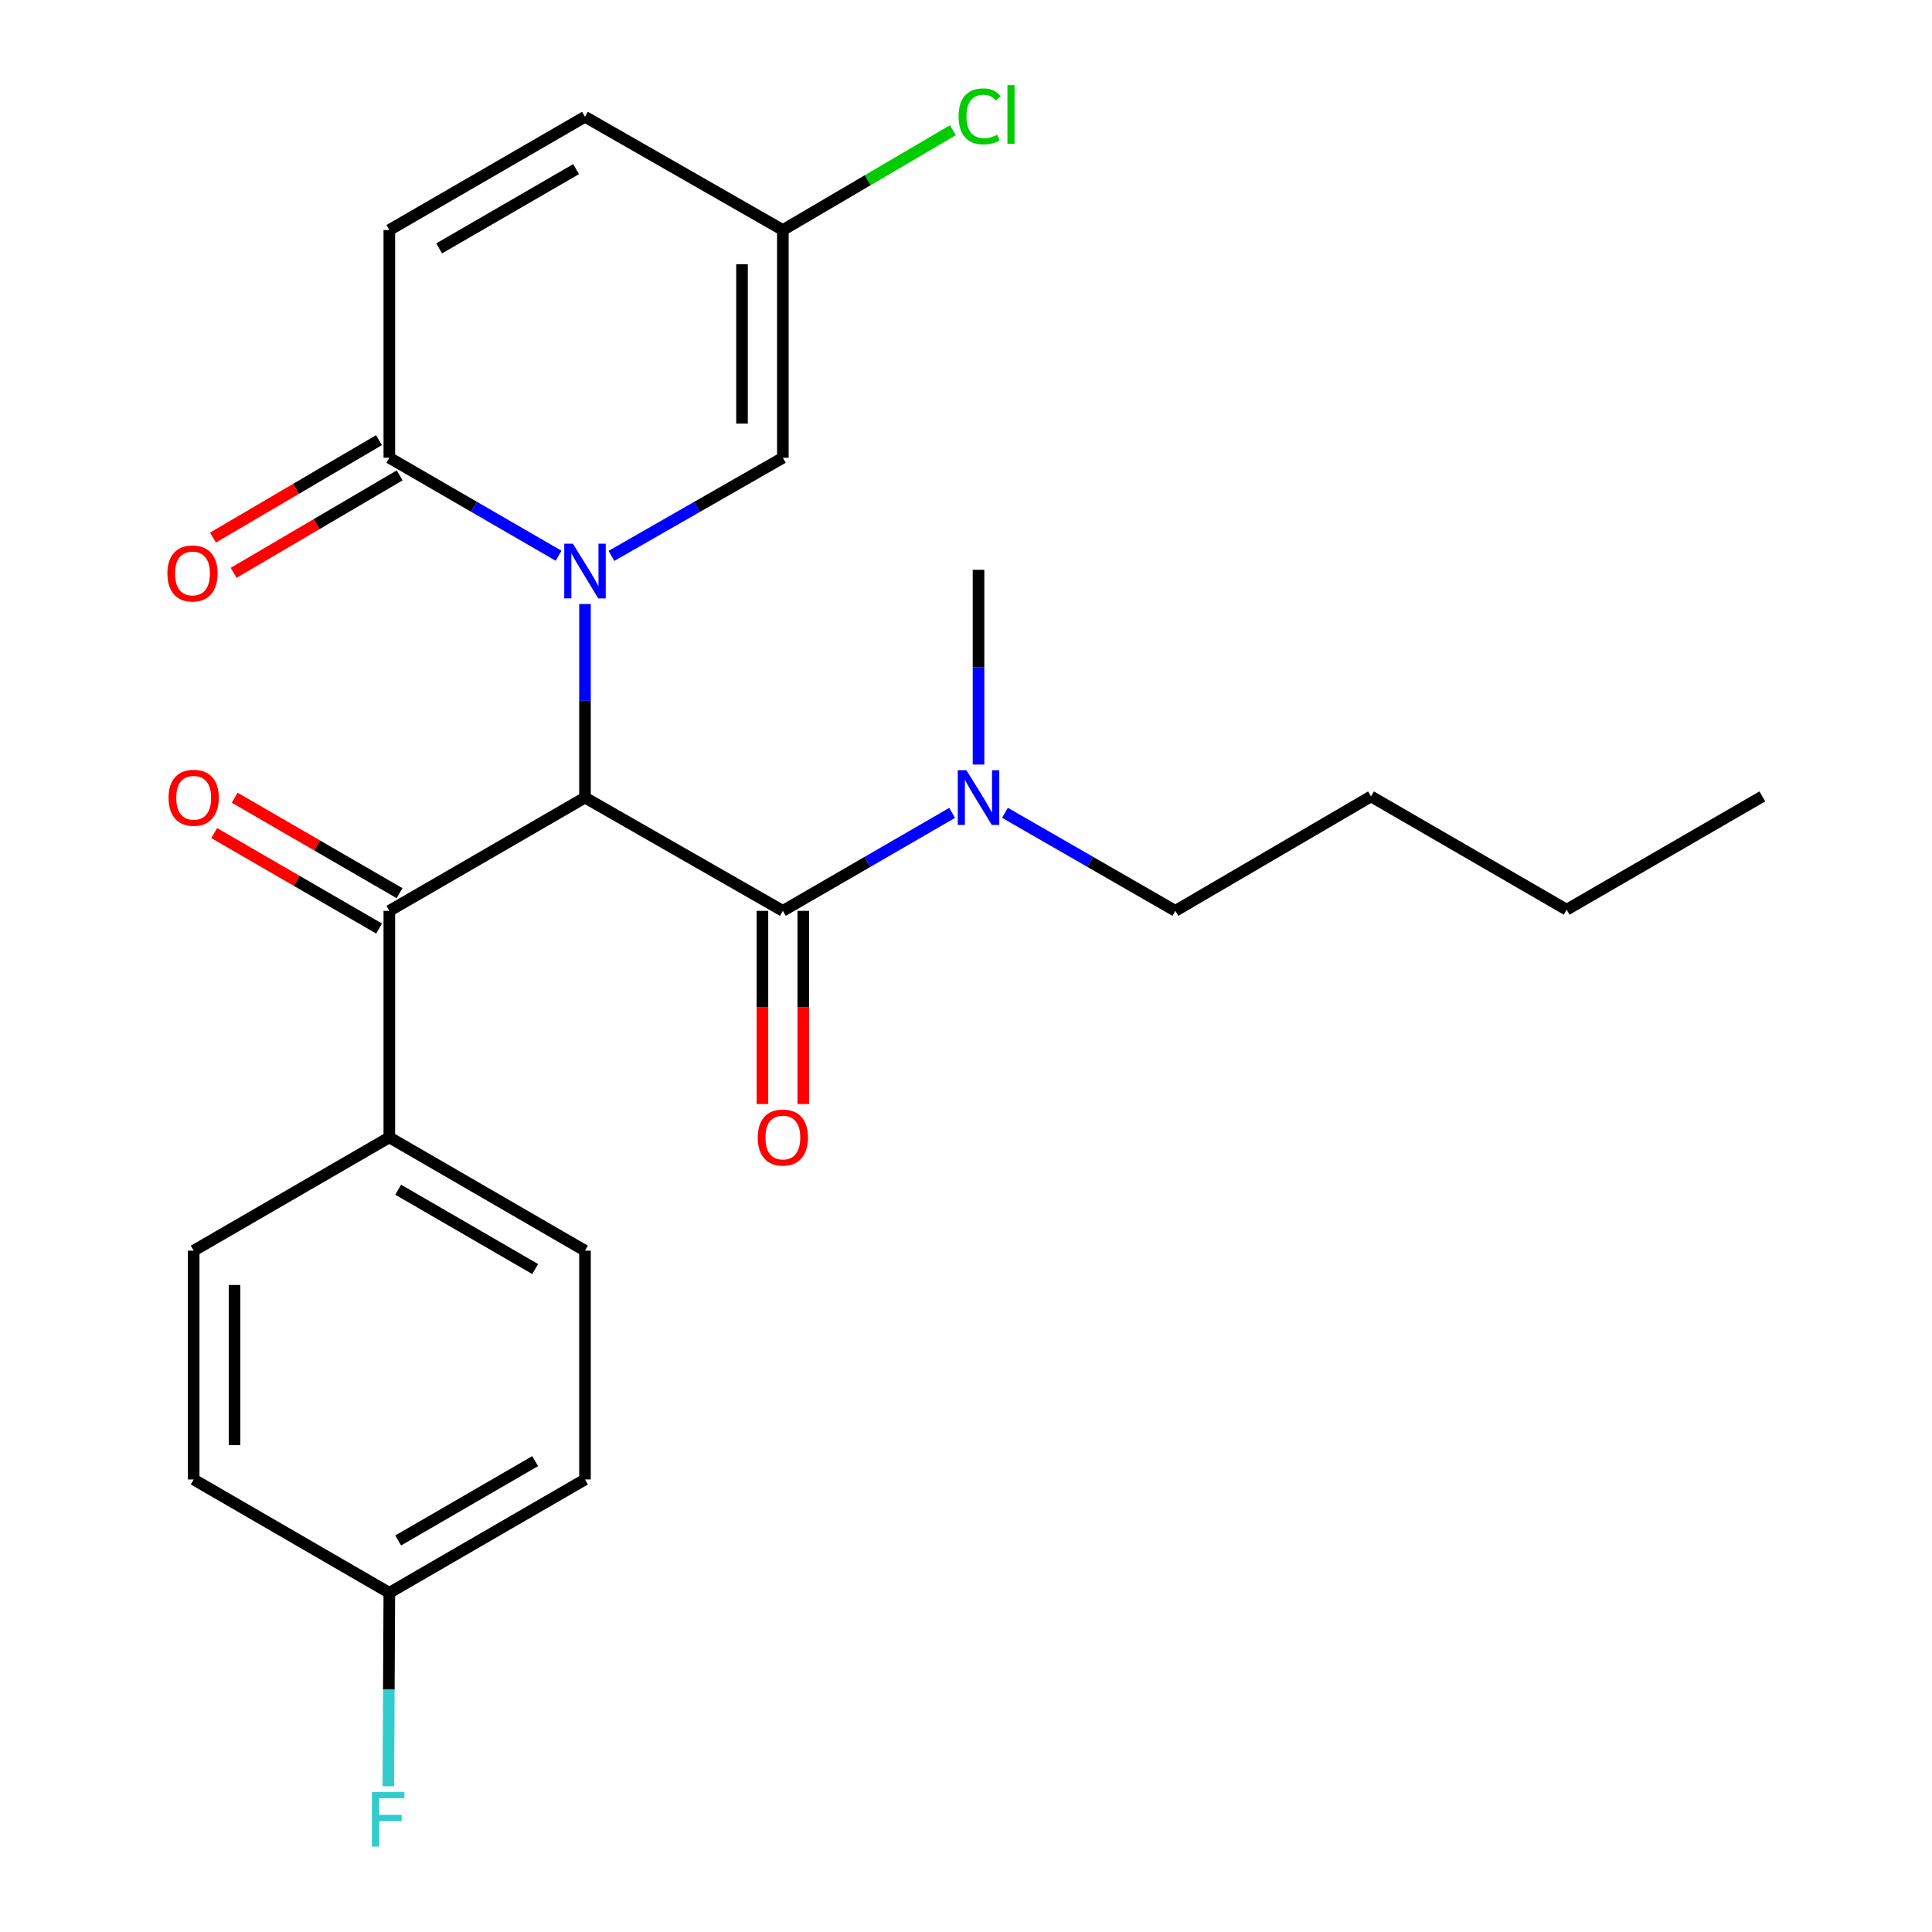 <?xml version='1.0' encoding='iso-8859-1'?>
<svg version='1.1' baseProfile='full'
              xmlns='http://www.w3.org/2000/svg'
                      xmlns:rdkit='http://www.rdkit.org/xml'
                      xmlns:xlink='http://www.w3.org/1999/xlink'
                  xml:space='preserve'
width='1000px' height='1000px' viewBox='0 0 1000 1000'>
<!-- END OF HEADER -->
<rect style='opacity:1.0;fill:#FFFFFF;stroke:none' width='1000' height='1000' x='0' y='0'> </rect>
<path class='bond-0' d='M 302.791,312.652 L 302.791,362.745' style='fill:none;fill-rule:evenodd;stroke:#0000FF;stroke-width:6px;stroke-linecap:butt;stroke-linejoin:miter;stroke-opacity:1' />
<path class='bond-0' d='M 302.791,362.745 L 302.791,412.837' style='fill:none;fill-rule:evenodd;stroke:#000000;stroke-width:6px;stroke-linecap:butt;stroke-linejoin:miter;stroke-opacity:1' />
<path class='bond-2' d='M 289.125,287.65 L 245.319,262.294' style='fill:none;fill-rule:evenodd;stroke:#0000FF;stroke-width:6px;stroke-linecap:butt;stroke-linejoin:miter;stroke-opacity:1' />
<path class='bond-2' d='M 245.319,262.294 L 201.514,236.939' style='fill:none;fill-rule:evenodd;stroke:#000000;stroke-width:6px;stroke-linecap:butt;stroke-linejoin:miter;stroke-opacity:1' />
<path class='bond-4' d='M 316.481,287.724 L 360.844,262.331' style='fill:none;fill-rule:evenodd;stroke:#0000FF;stroke-width:6px;stroke-linecap:butt;stroke-linejoin:miter;stroke-opacity:1' />
<path class='bond-4' d='M 360.844,262.331 L 405.207,236.939' style='fill:none;fill-rule:evenodd;stroke:#000000;stroke-width:6px;stroke-linecap:butt;stroke-linejoin:miter;stroke-opacity:1' />
<path class='bond-1' d='M 302.791,412.837 L 405.207,471.458' style='fill:none;fill-rule:evenodd;stroke:#000000;stroke-width:6px;stroke-linecap:butt;stroke-linejoin:miter;stroke-opacity:1' />
<path class='bond-3' d='M 302.791,412.837 L 201.514,471.458' style='fill:none;fill-rule:evenodd;stroke:#000000;stroke-width:6px;stroke-linecap:butt;stroke-linejoin:miter;stroke-opacity:1' />
<path class='bond-8' d='M 405.207,471.458 L 449.013,446.103' style='fill:none;fill-rule:evenodd;stroke:#000000;stroke-width:6px;stroke-linecap:butt;stroke-linejoin:miter;stroke-opacity:1' />
<path class='bond-8' d='M 449.013,446.103 L 492.819,420.747' style='fill:none;fill-rule:evenodd;stroke:#0000FF;stroke-width:6px;stroke-linecap:butt;stroke-linejoin:miter;stroke-opacity:1' />
<path class='bond-10' d='M 394.634,471.458 L 394.634,521.454' style='fill:none;fill-rule:evenodd;stroke:#000000;stroke-width:6px;stroke-linecap:butt;stroke-linejoin:miter;stroke-opacity:1' />
<path class='bond-10' d='M 394.634,521.454 L 394.634,571.45' style='fill:none;fill-rule:evenodd;stroke:#FF0000;stroke-width:6px;stroke-linecap:butt;stroke-linejoin:miter;stroke-opacity:1' />
<path class='bond-10' d='M 415.78,471.458 L 415.78,521.454' style='fill:none;fill-rule:evenodd;stroke:#000000;stroke-width:6px;stroke-linecap:butt;stroke-linejoin:miter;stroke-opacity:1' />
<path class='bond-10' d='M 415.78,521.454 L 415.78,571.45' style='fill:none;fill-rule:evenodd;stroke:#FF0000;stroke-width:6px;stroke-linecap:butt;stroke-linejoin:miter;stroke-opacity:1' />
<path class='bond-5' d='M 201.514,236.939 L 201.514,119.062' style='fill:none;fill-rule:evenodd;stroke:#000000;stroke-width:6px;stroke-linecap:butt;stroke-linejoin:miter;stroke-opacity:1' />
<path class='bond-12' d='M 196.162,227.82 L 153.2,253.036' style='fill:none;fill-rule:evenodd;stroke:#000000;stroke-width:6px;stroke-linecap:butt;stroke-linejoin:miter;stroke-opacity:1' />
<path class='bond-12' d='M 153.2,253.036 L 110.239,278.253' style='fill:none;fill-rule:evenodd;stroke:#FF0000;stroke-width:6px;stroke-linecap:butt;stroke-linejoin:miter;stroke-opacity:1' />
<path class='bond-12' d='M 206.866,246.057 L 163.904,271.273' style='fill:none;fill-rule:evenodd;stroke:#000000;stroke-width:6px;stroke-linecap:butt;stroke-linejoin:miter;stroke-opacity:1' />
<path class='bond-12' d='M 163.904,271.273 L 120.942,296.489' style='fill:none;fill-rule:evenodd;stroke:#FF0000;stroke-width:6px;stroke-linecap:butt;stroke-linejoin:miter;stroke-opacity:1' />
<path class='bond-9' d='M 201.514,471.458 L 201.514,588.701' style='fill:none;fill-rule:evenodd;stroke:#000000;stroke-width:6px;stroke-linecap:butt;stroke-linejoin:miter;stroke-opacity:1' />
<path class='bond-11' d='M 206.811,462.308 L 164.14,437.607' style='fill:none;fill-rule:evenodd;stroke:#000000;stroke-width:6px;stroke-linecap:butt;stroke-linejoin:miter;stroke-opacity:1' />
<path class='bond-11' d='M 164.14,437.607 L 121.47,412.906' style='fill:none;fill-rule:evenodd;stroke:#FF0000;stroke-width:6px;stroke-linecap:butt;stroke-linejoin:miter;stroke-opacity:1' />
<path class='bond-11' d='M 196.217,480.609 L 153.546,455.908' style='fill:none;fill-rule:evenodd;stroke:#000000;stroke-width:6px;stroke-linecap:butt;stroke-linejoin:miter;stroke-opacity:1' />
<path class='bond-11' d='M 153.546,455.908 L 110.876,431.207' style='fill:none;fill-rule:evenodd;stroke:#FF0000;stroke-width:6px;stroke-linecap:butt;stroke-linejoin:miter;stroke-opacity:1' />
<path class='bond-6' d='M 405.207,236.939 L 405.207,119.062' style='fill:none;fill-rule:evenodd;stroke:#000000;stroke-width:6px;stroke-linecap:butt;stroke-linejoin:miter;stroke-opacity:1' />
<path class='bond-6' d='M 384.062,219.257 L 384.062,136.743' style='fill:none;fill-rule:evenodd;stroke:#000000;stroke-width:6px;stroke-linecap:butt;stroke-linejoin:miter;stroke-opacity:1' />
<path class='bond-25' d='M 201.514,119.062 L 302.791,60.441' style='fill:none;fill-rule:evenodd;stroke:#000000;stroke-width:6px;stroke-linecap:butt;stroke-linejoin:miter;stroke-opacity:1' />
<path class='bond-25' d='M 227.298,128.57 L 298.192,87.535' style='fill:none;fill-rule:evenodd;stroke:#000000;stroke-width:6px;stroke-linecap:butt;stroke-linejoin:miter;stroke-opacity:1' />
<path class='bond-7' d='M 405.207,119.062 L 302.791,60.441' style='fill:none;fill-rule:evenodd;stroke:#000000;stroke-width:6px;stroke-linecap:butt;stroke-linejoin:miter;stroke-opacity:1' />
<path class='bond-15' d='M 405.207,119.062 L 449.209,93.23' style='fill:none;fill-rule:evenodd;stroke:#000000;stroke-width:6px;stroke-linecap:butt;stroke-linejoin:miter;stroke-opacity:1' />
<path class='bond-15' d='M 449.209,93.23 L 493.21,67.399' style='fill:none;fill-rule:evenodd;stroke:#00CC00;stroke-width:6px;stroke-linecap:butt;stroke-linejoin:miter;stroke-opacity:1' />
<path class='bond-20' d='M 520.163,420.708 L 564.262,446.083' style='fill:none;fill-rule:evenodd;stroke:#0000FF;stroke-width:6px;stroke-linecap:butt;stroke-linejoin:miter;stroke-opacity:1' />
<path class='bond-20' d='M 564.262,446.083 L 608.361,471.458' style='fill:none;fill-rule:evenodd;stroke:#000000;stroke-width:6px;stroke-linecap:butt;stroke-linejoin:miter;stroke-opacity:1' />
<path class='bond-21' d='M 506.485,395.73 L 506.485,345.333' style='fill:none;fill-rule:evenodd;stroke:#0000FF;stroke-width:6px;stroke-linecap:butt;stroke-linejoin:miter;stroke-opacity:1' />
<path class='bond-21' d='M 506.485,345.333 L 506.485,294.937' style='fill:none;fill-rule:evenodd;stroke:#000000;stroke-width:6px;stroke-linecap:butt;stroke-linejoin:miter;stroke-opacity:1' />
<path class='bond-13' d='M 201.514,588.701 L 302.791,647.345' style='fill:none;fill-rule:evenodd;stroke:#000000;stroke-width:6px;stroke-linecap:butt;stroke-linejoin:miter;stroke-opacity:1' />
<path class='bond-13' d='M 206.109,615.797 L 277.003,656.848' style='fill:none;fill-rule:evenodd;stroke:#000000;stroke-width:6px;stroke-linecap:butt;stroke-linejoin:miter;stroke-opacity:1' />
<path class='bond-14' d='M 201.514,588.701 L 100.248,647.345' style='fill:none;fill-rule:evenodd;stroke:#000000;stroke-width:6px;stroke-linecap:butt;stroke-linejoin:miter;stroke-opacity:1' />
<path class='bond-17' d='M 302.791,647.345 L 302.791,765.774' style='fill:none;fill-rule:evenodd;stroke:#000000;stroke-width:6px;stroke-linecap:butt;stroke-linejoin:miter;stroke-opacity:1' />
<path class='bond-18' d='M 100.248,647.345 L 100.248,765.774' style='fill:none;fill-rule:evenodd;stroke:#000000;stroke-width:6px;stroke-linecap:butt;stroke-linejoin:miter;stroke-opacity:1' />
<path class='bond-18' d='M 121.394,665.11 L 121.394,748.01' style='fill:none;fill-rule:evenodd;stroke:#000000;stroke-width:6px;stroke-linecap:butt;stroke-linejoin:miter;stroke-opacity:1' />
<path class='bond-16' d='M 201.514,824.431 L 100.248,765.774' style='fill:none;fill-rule:evenodd;stroke:#000000;stroke-width:6px;stroke-linecap:butt;stroke-linejoin:miter;stroke-opacity:1' />
<path class='bond-19' d='M 201.514,824.431 L 201.258,874.506' style='fill:none;fill-rule:evenodd;stroke:#000000;stroke-width:6px;stroke-linecap:butt;stroke-linejoin:miter;stroke-opacity:1' />
<path class='bond-19' d='M 201.258,874.506 L 201.002,924.582' style='fill:none;fill-rule:evenodd;stroke:#33CCCC;stroke-width:6px;stroke-linecap:butt;stroke-linejoin:miter;stroke-opacity:1' />
<path class='bond-26' d='M 201.514,824.431 L 302.791,765.774' style='fill:none;fill-rule:evenodd;stroke:#000000;stroke-width:6px;stroke-linecap:butt;stroke-linejoin:miter;stroke-opacity:1' />
<path class='bond-26' d='M 206.107,797.334 L 277.001,756.274' style='fill:none;fill-rule:evenodd;stroke:#000000;stroke-width:6px;stroke-linecap:butt;stroke-linejoin:miter;stroke-opacity:1' />
<path class='bond-22' d='M 608.361,471.458 L 709.638,412.226' style='fill:none;fill-rule:evenodd;stroke:#000000;stroke-width:6px;stroke-linecap:butt;stroke-linejoin:miter;stroke-opacity:1' />
<path class='bond-23' d='M 709.638,412.226 L 810.903,470.848' style='fill:none;fill-rule:evenodd;stroke:#000000;stroke-width:6px;stroke-linecap:butt;stroke-linejoin:miter;stroke-opacity:1' />
<path class='bond-24' d='M 810.903,470.848 L 912.181,412.226' style='fill:none;fill-rule:evenodd;stroke:#000000;stroke-width:6px;stroke-linecap:butt;stroke-linejoin:miter;stroke-opacity:1' />
<path  class='atom-0' d='M 296.531 281.4
L 305.811 296.4
Q 306.731 297.88, 308.211 300.56
Q 309.691 303.24, 309.771 303.4
L 309.771 281.4
L 313.531 281.4
L 313.531 309.72
L 309.651 309.72
L 299.691 293.32
Q 298.531 291.4, 297.291 289.2
Q 296.091 287, 295.731 286.32
L 295.731 309.72
L 292.051 309.72
L 292.051 281.4
L 296.531 281.4
' fill='#0000FF'/>
<path  class='atom-9' d='M 500.225 398.677
L 509.505 413.677
Q 510.425 415.157, 511.905 417.837
Q 513.385 420.517, 513.465 420.677
L 513.465 398.677
L 517.225 398.677
L 517.225 426.997
L 513.345 426.997
L 503.385 410.597
Q 502.225 408.677, 500.985 406.477
Q 499.785 404.277, 499.425 403.597
L 499.425 426.997
L 495.745 426.997
L 495.745 398.677
L 500.225 398.677
' fill='#0000FF'/>
<path  class='atom-11' d='M 392.207 588.781
Q 392.207 581.981, 395.567 578.181
Q 398.927 574.381, 405.207 574.381
Q 411.487 574.381, 414.847 578.181
Q 418.207 581.981, 418.207 588.781
Q 418.207 595.661, 414.807 599.581
Q 411.407 603.461, 405.207 603.461
Q 398.967 603.461, 395.567 599.581
Q 392.207 595.701, 392.207 588.781
M 405.207 600.261
Q 409.527 600.261, 411.847 597.381
Q 414.207 594.461, 414.207 588.781
Q 414.207 583.221, 411.847 580.421
Q 409.527 577.581, 405.207 577.581
Q 400.887 577.581, 398.527 580.381
Q 396.207 583.181, 396.207 588.781
Q 396.207 594.501, 398.527 597.381
Q 400.887 600.261, 405.207 600.261
' fill='#FF0000'/>
<path  class='atom-12' d='M 87.248 412.917
Q 87.248 406.117, 90.608 402.317
Q 93.968 398.517, 100.248 398.517
Q 106.528 398.517, 109.888 402.317
Q 113.248 406.117, 113.248 412.917
Q 113.248 419.797, 109.848 423.717
Q 106.448 427.597, 100.248 427.597
Q 94.008 427.597, 90.608 423.717
Q 87.248 419.837, 87.248 412.917
M 100.248 424.397
Q 104.568 424.397, 106.888 421.517
Q 109.248 418.597, 109.248 412.917
Q 109.248 407.357, 106.888 404.557
Q 104.568 401.717, 100.248 401.717
Q 95.928 401.717, 93.568 404.517
Q 91.248 407.317, 91.248 412.917
Q 91.248 418.637, 93.568 421.517
Q 95.928 424.397, 100.248 424.397
' fill='#FF0000'/>
<path  class='atom-13' d='M 86.637 296.815
Q 86.637 290.015, 89.997 286.215
Q 93.357 282.415, 99.637 282.415
Q 105.917 282.415, 109.277 286.215
Q 112.637 290.015, 112.637 296.815
Q 112.637 303.695, 109.237 307.615
Q 105.837 311.495, 99.637 311.495
Q 93.397 311.495, 89.997 307.615
Q 86.637 303.735, 86.637 296.815
M 99.637 308.295
Q 103.957 308.295, 106.277 305.415
Q 108.637 302.495, 108.637 296.815
Q 108.637 291.255, 106.277 288.455
Q 103.957 285.615, 99.637 285.615
Q 95.317 285.615, 92.957 288.415
Q 90.637 291.215, 90.637 296.815
Q 90.637 302.535, 92.957 305.415
Q 95.317 308.295, 99.637 308.295
' fill='#FF0000'/>
<path  class='atom-16' d='M 496.164 60.234
Q 496.164 53.194, 499.444 49.514
Q 502.764 45.794, 509.044 45.794
Q 514.884 45.794, 518.004 49.914
L 515.364 52.074
Q 513.084 49.074, 509.044 49.074
Q 504.764 49.074, 502.484 51.954
Q 500.244 54.794, 500.244 60.234
Q 500.244 65.834, 502.564 68.714
Q 504.924 71.594, 509.484 71.594
Q 512.604 71.594, 516.244 69.714
L 517.364 72.714
Q 515.884 73.674, 513.644 74.234
Q 511.404 74.794, 508.924 74.794
Q 502.764 74.794, 499.444 71.034
Q 496.164 67.274, 496.164 60.234
' fill='#00CC00'/>
<path  class='atom-16' d='M 521.444 44.074
L 525.124 44.074
L 525.124 74.434
L 521.444 74.434
L 521.444 44.074
' fill='#00CC00'/>
<path  class='atom-20' d='M 192.494 927.513
L 209.334 927.513
L 209.334 930.753
L 196.294 930.753
L 196.294 939.353
L 207.894 939.353
L 207.894 942.633
L 196.294 942.633
L 196.294 955.833
L 192.494 955.833
L 192.494 927.513
' fill='#33CCCC'/>
</svg>
